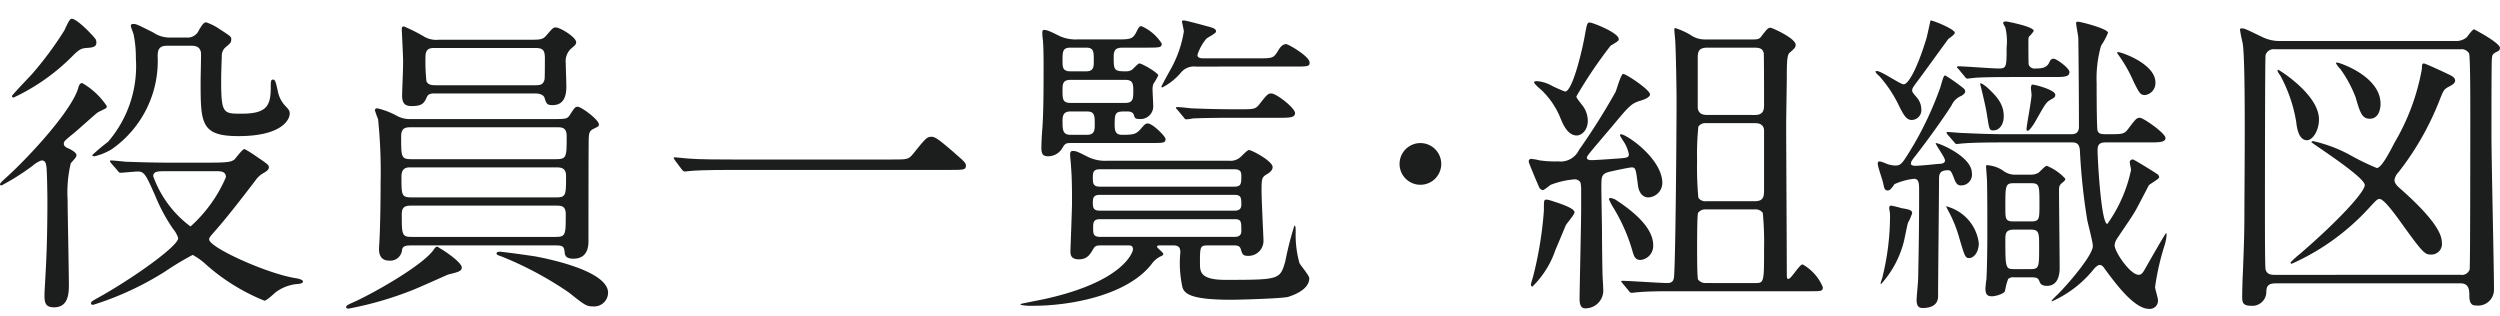 <svg xmlns="http://www.w3.org/2000/svg" viewBox="0 0 142.475 18" width="142.475" height="18"><defs><style>.cls-1{fill:#1c1d1d;}</style></defs><g id="役員_組織図" data-name="役員・組織図"><path class="cls-1" d="M2.701,11.448c0-.396-.018-1.621-.054-1.945-.036-.198-.054-.36-.288-.36a1.65,1.65,0,0,0-.504.306A13.188,13.188,0,0,1,.09,10.566C.018,10.566,0,10.53,0,10.494c0-.072.378-.396.433-.45,1.206-1.098,3.583-3.655,4.015-4.987.036-.144.09-.324.234-.324a4.115,4.115,0,0,1,1.404,1.314.141.141,0,0,1-.054.126c-.09.054-.414.198-.486.252-.396.324-.972.864-1.368,1.188-.486.396-.541.45-.541.576,0,.144.126.216.306.288.108.054.414.216.414.36,0,.09-.018.126-.324.468a7.227,7.227,0,0,0-.18,2.089c0,.684.072,4.033.072,4.789,0,.486,0,1.332-.846,1.332-.54,0-.558-.324-.54-.864C2.593,15.553,2.701,14.329,2.701,11.448ZM5.456,2.247a.427.427,0,0,1,.036.198c0,.252-.288.27-.558.288-.252.018-.396.054-.756.414A11.699,11.699,0,0,1,.774,5.56a.085.085,0,0,1-.09-.09c0-.054.954-1.044,1.134-1.242A19.682,19.682,0,0,0,3.673,1.725c.18-.396.288-.612.378-.648C4.304.969,5.366,2.085,5.456,2.247ZM11.992,9.269c1.026,0,1.207-.054,1.369-.18.09-.09.45-.594.576-.594a5.702,5.702,0,0,1,.612.378c.684.468.774.522.774.666s-.18.252-.306.324a1.357,1.357,0,0,0-.468.432c-.756.99-1.567,2.034-2.179,2.737-.396.45-.45.504-.45.612,0,.468,3.367,1.981,4.969,2.215.216.036.378.108.378.18,0,.09-.108.126-.288.144a2.406,2.406,0,0,0-1.261.468c-.09.072-.522.486-.648.486a11.489,11.489,0,0,1-3.259-1.999,4.004,4.004,0,0,0-.828-.612,16.841,16.841,0,0,0-1.584.954A17.387,17.387,0,0,1,5.312,17.372c-.036,0-.126,0-.126-.09,0-.072.036-.108.324-.27,1.909-1.044,4.646-2.971,4.646-3.439a1.52,1.52,0,0,0-.288-.522A9.761,9.761,0,0,1,8.841,11.142c-.522-1.17-.612-1.368-.99-1.368-.144,0-.864.072-.99.072-.072,0-.108-.054-.162-.126l-.36-.414c-.036-.054-.072-.09-.072-.108a.048.048,0,0,1,.054-.054c.126,0,.684.054.81.072.576.018,1.512.054,2.557.054ZM9.489,2.608c-.486,0-.504.342-.504.594A6.126,6.126,0,0,1,6.356,8.513a3.558,3.558,0,0,1-.972.396c-.054,0-.126-.018-.126-.072a11.535,11.535,0,0,1,.9-.756A6.604,6.604,0,0,0,7.743,3.328a6.491,6.491,0,0,0-.126-1.351c-.018-.09-.162-.432-.162-.504,0-.09.072-.108.162-.108.144,0,.252.054,1.116.486a1.636,1.636,0,0,0,.954.288h.937a.706.706,0,0,0,.72-.432c.252-.432.324-.432.414-.432a3.138,3.138,0,0,1,.774.396c.648.414.648.432.648.576,0,.18-.072.234-.306.432a.62.62,0,0,0-.234.522C12.622,3.76,12.604,4.174,12.604,4.606c0,1.873.126,1.873,1.152,1.873,1.44,0,1.674-.432,1.674-1.512,0-.288,0-.432.126-.432.108,0,.145.054.271.63a1.695,1.695,0,0,0,.378.81c.252.27.306.324.306.504,0,.324-.432,1.278-2.917,1.278-2.161,0-2.161-.738-2.161-3.151,0-.252.036-1.477.018-1.621-.054-.27-.216-.378-.54-.378ZM9.525,9.756c-.522,0-.792,0-.792.288a6.154,6.154,0,0,0,2.125,2.863,7.98,7.98,0,0,0,2.017-2.809c0-.342-.306-.342-.576-.342Z"/><path class="cls-1" d="M26.318,15.247c0,.216-.252.27-.774.396-.09.036-1.692.756-2.017.882a19.691,19.691,0,0,1-3.655,1.062c-.036,0-.144,0-.144-.072,0-.09.036-.126.45-.306,1.225-.558,3.998-2.143,4.556-3.007.054-.072.108-.144.18-.144a.291.291,0,0,1,.126.072C25.454,14.365,26.318,14.977,26.318,15.247ZM23.473,13.987c-.27,0-.504,0-.558.234a.674.674,0,0,1-.756.63c-.36,0-.559-.234-.559-.648,0-.126.018-.342.036-.702.036-.9.054-1.98.054-3.043a29.38,29.38,0,0,0-.144-3.673,4.16,4.16,0,0,1-.18-.504c0-.09.09-.108.144-.108a4.476,4.476,0,0,1,1.116.432,1.545,1.545,0,0,0,.811.18h7.976c.829,0,.918,0,1.062-.234.27-.414.306-.468.45-.468.198,0,1.206.738,1.206,1.008,0,.108-.018.108-.306.252-.234.108-.252.252-.27.486-.018.126-.018,5.582-.018,5.888,0,.252,0,1.026-.864,1.026-.27,0-.45-.072-.486-.306-.036-.378-.072-.45-.522-.45Zm-.018-6.734c-.306,0-.594,0-.594.522,0,1.17,0,1.296.576,1.296h8.246c.612,0,.612-.126.612-1.314,0-.504-.288-.504-.558-.504Zm8.229,3.997c.576,0,.576-.126.576-1.225,0-.468-.306-.486-.558-.486H23.383c-.198,0-.504.018-.504.522,0,1.062,0,1.188.576,1.188ZM30.099,2.265c.667,0,.829,0,1.026-.234.36-.414.396-.468.558-.468.216,0,1.152.54,1.152.846,0,.126-.072.18-.306.378a.971.971,0,0,0-.288.792c0,.18.036,1.134.036,1.35,0,.738-.27,1.062-.792,1.062-.324,0-.36-.108-.45-.414-.09-.252-.468-.252-.576-.252H24.842c-.216,0-.414,0-.504.18-.162.36-.252.54-.882.54-.342,0-.54-.126-.54-.594,0-.288.072-1.729.054-2.071,0-.27-.072-1.567-.072-1.711,0-.108.018-.162.126-.162a10.066,10.066,0,0,1,1.08.54,1.381,1.381,0,0,0,.918.216ZM31.666,13.501c.576,0,.576-.126.576-1.296,0-.486-.271-.486-.559-.486H23.455c-.252,0-.558,0-.558.468,0,1.188,0,1.314.576,1.314ZM30.459,4.858c.288,0,.504,0,.576-.342.018-.09.018-.99.018-1.188,0-.522-.144-.594-.594-.594H24.806c-.27,0-.558,0-.558.504a10.825,10.825,0,0,0,.054,1.386c.09.234.36.234.558.234Zm4.195,11.83a.792.792,0,0,1-.864.774c-.36,0-.468-.072-1.369-.792A19.976,19.976,0,0,0,28.677,14.653c-.036-.018-.252-.09-.288-.108a.115.115,0,0,1-.09-.108c0-.072.09-.09.18-.09.18,0,1.729.216,2.052.27C30.892,14.689,34.655,15.373,34.655,16.688Z"/><path class="cls-1" d="M50.872,9.09c.81,0,.9,0,1.152-.306.72-.9.81-.99,1.044-.99.18,0,.288,0,1.548,1.116.288.252.432.378.432.522,0,.252-.108.252-.99.252H41.671c-1.513,0-2.053.036-2.269.054-.054,0-.324.036-.378.036-.072,0-.108-.054-.162-.108l-.378-.504c-.018-.036-.09-.126-.09-.162,0-.036.054-.036.072-.036.09,0,.648.072.756.072.576.054,1.98.054,2.503.054Z"/><path class="cls-1" d="M66.099,13.987c-.054,0-.162,0-.162.072,0,.072.36.324.36.414,0,.072-.108.126-.126.126a1.298,1.298,0,0,0-.54.45C64.227,16.85,60.967,17.426,58.897,17.426a3,3,0,0,1-.738-.054c0-.018.018-.054.036-.054.036-.018,1.044-.216,1.224-.252,4.699-1.008,5.149-2.755,5.149-2.845,0-.234-.144-.234-.252-.234H62.732c-.18,0-.306,0-.414.18-.18.306-.342.612-.828.612-.486,0-.486-.288-.486-.486,0-.09.09-2.341.09-2.737,0-.63,0-1.368-.054-2.034,0-.108-.054-.594-.054-.702,0-.162.036-.216.162-.216.198,0,.288.054.9.36a2.243,2.243,0,0,0,1.044.198H70.042a.859.859,0,0,0,.594-.162c.09-.054.432-.45.541-.45.162,0,1.35.63,1.35.972,0,.18-.162.306-.306.396-.324.18-.324.27-.324,1.008,0,.45.108,2.611.108,2.755a.853.853,0,0,1-.882.9c-.288,0-.324-.09-.414-.396-.072-.198-.234-.198-.378-.198H68.818c-.432,0-.432.09-.432,1.026,0,.468.018.936,1.44.936,3.115,0,3.115-.018,3.421-1.044a18.376,18.376,0,0,1,.522-2.053c.072,0,.072.18.072.396a5.902,5.902,0,0,0,.216,1.747c.072.144.558.702.558.864,0,.72-1.117,1.026-1.207,1.062-.36.09-2.701.162-3.259.162-2.377,0-2.629-.378-2.755-.684a6.343,6.343,0,0,1-.126-2.017c0-.288-.108-.396-.396-.396ZM63.668,2.247c.738,0,.882-.018,1.08-.396.144-.288.18-.36.306-.36a2.598,2.598,0,0,1,1.152.99c0,.234-.09.234-.954.234H63.992c-.36,0-.522.09-.522.504,0,.756,0,.846.666.846a.643.643,0,0,0,.378-.09c.072-.054.342-.36.414-.36.162,0,1.08.54,1.08.684a3.128,3.128,0,0,1-.27.468.815.815,0,0,0-.054.324c0,.144.036.774.036.9a.724.724,0,0,1-.774.792c-.252,0-.288-.072-.324-.234-.072-.198-.306-.198-.378-.198-.648,0-.72,0-.72.756,0,.45.108.576.45.576.612,0,.774-.036,1.026-.324.252-.288.288-.324.415-.324.27,0,1.008.738,1.008.882,0,.234-.09.234-.954.234h-4.429c-.27,0-.342.018-.486.27a.946.946,0,0,1-.81.486c-.252,0-.396-.072-.396-.468,0-.198.018-.684.054-1.098.072-.954.072-2.521.072-3.511,0-.972-.018-1.242-.036-1.53a2.951,2.951,0,0,1-.036-.414c0-.072,0-.18.09-.18.18,0,.342.072.918.36a2.258,2.258,0,0,0,1.008.18Zm-2.665.468c-.45,0-.45.234-.45.756,0,.342,0,.594.45.594h.9c.432,0,.432-.27.432-.594,0-.522,0-.756-.432-.756Zm0,1.836c-.45,0-.45.27-.45.594,0,.486,0,.72.45.72h3.133c.45,0,.45-.27.45-.666,0-.378,0-.648-.45-.648Zm0,1.801c-.432,0-.45.288-.45.576,0,.522.036.756.468.756h.918c.45,0,.45-.288.45-.594,0-.504,0-.738-.45-.738Zm1.674,3.295c-.396,0-.396.216-.396.486,0,.288,0,.504.396.504h7.67c.396,0,.396-.18.396-.648,0-.252-.126-.342-.396-.342Zm0,1.458c-.36,0-.396.18-.396.45,0,.288.036.45.396.45h7.67c.108,0,.396,0,.396-.324,0-.396,0-.576-.396-.576Zm.018,1.386c-.396,0-.396.198-.396.522,0,.288,0,.486.396.486h7.652c.108,0,.396,0,.396-.324,0-.558,0-.684-.396-.684Zm5.456-8.697a.962.962,0,0,0-.864.36,3.427,3.427,0,0,1-1.044.828c-.018,0-.054,0-.054-.036,0-.054.432-.828.522-.99a6.458,6.458,0,0,0,.756-2.161c0-.09-.108-.54-.108-.576,0-.054.09-.054.108-.054.126,0,1.17.288,1.369.342.27.072.468.126.468.288,0,.108-.486.342-.558.414a2.779,2.779,0,0,0-.504.918c0,.198.216.198.414.198h3.079c.774,0,.846-.018,1.08-.396.162-.288.306-.414.486-.414.126,0,1.333.702,1.333,1.044,0,.234-.09.234-.955.234ZM70.654,6.227c.811,0,.9,0,1.134-.306.414-.522.468-.594.667-.594.288,0,1.35.828,1.35,1.116,0,.27-.324.27-.954.27H70.258c-1.674,0-2.197.036-2.269.036a3.175,3.175,0,0,1-.378.054c-.072,0-.108-.054-.162-.126l-.342-.414c-.072-.072-.09-.09-.09-.108,0-.036.036-.054.072-.054.126,0,.666.054.792.072.882.036,1.621.054,2.467.054Z"/><path class="cls-1" d="M79.761,9.341A1.188,1.188,0,1,1,80.949,10.53,1.187,1.187,0,0,1,79.761,9.341Z"/><path class="cls-1" d="M89.696,10.224a4.822,4.822,0,0,0-1.314.306c-.072.036-.378.306-.45.306a.295.295,0,0,1-.198-.126c-.054-.108-.612-1.422-.612-1.494,0-.144.09-.162.162-.162a4.572,4.572,0,0,1,.486.09,6.546,6.546,0,0,0,1.044.054,1.153,1.153,0,0,0,1.17-.648,38.118,38.118,0,0,0,2.088-3.313c.072-.162.306-1.026.432-1.026.162,0,1.531.9,1.531,1.17,0,.18-.415.324-.559.36-.504.162-.612.27-1.584,1.44-1.314,1.548-1.458,1.71-1.458,1.801,0,.144.198.144.288.144.126,0,.991-.054,1.188-.072.828-.054.918-.054.918-.27a2.037,2.037,0,0,0-.36-.81c-.018-.036-.144-.234-.144-.252,0-.054.018-.072.054-.072.306,0,2.359,1.386,2.359,2.791a.835.835,0,0,1-.792.81c-.396,0-.558-.378-.594-.666-.126-.936-.126-1.044-.36-1.044-.162,0-1.225.234-1.351.27-.378.126-.378.27-.378.918,0,.36.036,2.143.036,2.539,0,.504.018,2.125.036,2.521,0,.072.036.504.036.81a1.012,1.012,0,0,1-1.044.972c-.306,0-.306-.414-.306-.54,0-.54.09-4.285.09-5.095V10.89a2.288,2.288,0,0,0-.036-.486A.376.376,0,0,0,89.696,10.224Zm.036,1.873c0,.144-.45.63-.504.756-.09.216-.486,1.17-.576,1.368a5.336,5.336,0,0,1-1.314,2.107c-.054,0-.09-.036-.09-.108,0-.072.126-.45.144-.54a21.339,21.339,0,0,0,.594-3.673c0-.576,0-.63.144-.63a.771.771,0,0,1,.198.036C88.903,11.592,89.731,11.862,89.731,12.096Zm2.521-9.867c0,.09-.054.126-.468.378a25.971,25.971,0,0,0-1.944,2.881c0,.09.054.144.396.594a1.47,1.47,0,0,1,.252.792c0,.576-.378.846-.63.846-.54,0-.81-.702-.936-1.008A4.57,4.57,0,0,0,87.823,5.11c-.054-.036-.396-.342-.396-.414,0-.072.126-.072.162-.072a2.056,2.056,0,0,1,.864.27,7.811,7.811,0,0,0,.738.324c.432,0,1.008-2.449,1.152-3.331.108-.576.126-.63.306-.594C90.812,1.311,92.252,1.869,92.252,2.229Zm1.962,11.739a.802.802,0,0,1-.72.846c-.306,0-.378-.198-.486-.594a10.029,10.029,0,0,0-1.026-2.323,3.921,3.921,0,0,1-.288-.54c0-.054.036-.072.09-.072a.783.783,0,0,1,.36.144C93.567,12.366,94.215,13.213,94.215,13.969Zm-1.729,2.197c-.072-.09-.09-.09-.09-.126s.054-.036.072-.036c.36,0,2.161.126,2.557.126.324,0,.36-.198.378-.36.09-1.008.144-8.445.144-10.011,0-.738-.036-2.755-.072-3.367,0-.108-.054-.576-.054-.684,0-.054,0-.108.054-.108a4.254,4.254,0,0,1,.846.378,1.425,1.425,0,0,0,.864.27h2.737c.306,0,.378-.054.486-.216.324-.414.36-.45.504-.45.072,0,1.422.594,1.422.972,0,.144-.054.198-.36.468-.144.126-.144.756-.144,1.332,0,.396-.036,2.323-.036,2.755,0,1.224.036,7.148.036,8.499,0,.198,0,.288.09.288.162,0,.63-.828.81-.828a2.646,2.646,0,0,1,1.152,1.296c0,.234-.072.234-.774.234H95.349c-.594,0-1.35,0-1.98.054-.054,0-.324.036-.378.036-.072,0-.108-.036-.162-.108Zm7.508-4.699c.54,0,.54-.288.54-.72V7.469c0-.126-.018-.45-.504-.45h-2.791a.488.488,0,0,0-.45.198,15.884,15.884,0,0,0-.072,1.927,19.295,19.295,0,0,0,.072,2.125.474.474,0,0,0,.45.198Zm.054,4.664c.486,0,.486-.072.486-1.945a17.803,17.803,0,0,0-.072-2.053.516.516,0,0,0-.468-.198H97.24a.516.516,0,0,0-.468.198c-.054.108-.054,1.693-.054,1.999,0,.288,0,1.692.054,1.8a.538.538,0,0,0,.468.198Zm-.036-9.579c.522,0,.522-.342.522-.612,0-.252,0-2.827-.018-2.917-.054-.216-.18-.306-.504-.306H97.294c-.522,0-.54.27-.54.612V6.154c.036.252.18.396.522.396Z"/><path class="cls-1" d="M111.404,1.869c0,.09-.252.27-.36.342-.072.09-1.44,1.981-1.71,2.341-.27.36-.36.486-.36.576,0,.108.018.144.27.432a1.068,1.068,0,0,1,.252.666.561.561,0,0,1-.541.612c-.324,0-.486-.306-.792-.936a7.222,7.222,0,0,0-1.062-1.566c-.072-.054-.216-.198-.216-.252,0-.036.054-.036.072-.036.27,0,1.333.756,1.531.756.306,0,.846-1.098,1.314-2.665.036-.144.198-.882.216-.972C110.09,1.131,111.404,1.653,111.404,1.869Zm-2.269,7.58c.288,0,1.134-.09,1.333-.108.144,0,.378-.018.378-.198,0-.18-.612-.99-.522-.99.198,0,2.053.774,2.053,1.711a.615.615,0,0,1-.648.702c-.162,0-.252-.126-.324-.288-.198-.522-.234-.576-.396-.576-.504,0-.504.27-.504.558,0,.954-.054,5.582-.054,6.626,0,.504-.414.666-.864.666-.126,0-.36,0-.36-.45,0-.18.09-1.062.09-1.278.036-1.836.054-3.007.054-5.005,0-.36-.018-.63-.288-.63a3.701,3.701,0,0,0-1.116.306c-.216.306-.27.36-.396.36-.162,0-.198-.162-.234-.342-.018-.18-.324-.99-.324-1.188,0-.09.036-.126.126-.126a2.114,2.114,0,0,1,.36.126,1.463,1.463,0,0,0,.522.108c.324,0,.396-.108,1.044-1.188a19.365,19.365,0,0,0,1.512-3.259c.18-.612.198-.684.288-.684a9.534,9.534,0,0,1,1.044.738.251.251,0,0,1,.09.18c0,.108-.18.216-.198.234a1.043,1.043,0,0,0-.576.54c-.18.306-1.081,1.621-2.017,2.827-.27.342-.306.396-.306.522C108.901,9.414,109.045,9.449,109.135,9.449Zm-1.368,2.269a4.801,4.801,0,0,1,.594.144c.432.072.612.108.612.288a2.872,2.872,0,0,1-.234.54c-.054.162-.198.918-.234,1.062a5.697,5.697,0,0,1-1.296,2.431l-.036-.018c0-.072.126-.378.126-.45a14.515,14.515,0,0,0,.414-3.457,1.997,1.997,0,0,0-.036-.306C107.659,11.844,107.659,11.718,107.767,11.718Zm5.005,2.143c0,.468-.252.846-.558.846-.216,0-.252-.126-.541-1.098a7.405,7.405,0,0,0-.576-1.477c-.054-.09-.144-.288-.198-.378A2.482,2.482,0,0,1,112.772,13.861Zm1.404-5.744c-.414,0-1.639,0-2.269.054-.072,0-.342.036-.396.036-.054,0-.09-.036-.144-.108l-.36-.414c-.072-.09-.072-.09-.072-.126,0-.018.018-.036.054-.036.144,0,.684.054.811.054.81.036,1.62.072,2.466.072h3.745c.162,0,.468,0,.468-.432,0-1.242-.018-3.817-.036-5.024,0-.144-.126-.738-.126-.882,0-.072.072-.072.126-.072.126,0,1.692.396,1.692.63a4.177,4.177,0,0,1-.396.738,6.822,6.822,0,0,0-.252,2.125c0,.324,0,2.575.054,2.719.072.198.234.198.594.198.828,0,.918,0,1.152-.306.432-.576.486-.63.666-.63.198,0,1.458.882,1.458,1.152,0,.252-.378.252-.972.252h-2.431c-.324,0-.468.09-.468.45,0,.45.198,4.195.558,4.195a8.209,8.209,0,0,0,1.351-3.079c0-.054-.072-.36-.072-.414a.161.161,0,0,1,.18-.18c.072,0,1.278.756,1.35.81a.248.248,0,0,1,.145.198c0,.108-.522.378-.594.468,0,0-.666,1.296-.811,1.531-.252.414-.342.522-.99,1.494a.759.759,0,0,0-.144.396c0,.36.882,1.674,1.369,1.674.144,0,.216-.09.306-.234.45-.792,1.224-2.143,1.26-2.143.054,0,.018.36-.09.702a14.27,14.27,0,0,0-.54,2.376c0,.108.162.612.162.72a.466.466,0,0,1-.504.522c-.864,0-1.945-1.494-2.557-2.323-.036-.054-.126-.18-.252-.18s-.252.144-.324.216a6.394,6.394,0,0,1-2.395,1.855c-.072,0-.018-.072.324-.396.558-.558,1.999-2.215,1.999-2.755,0-.234-.288-1.296-.324-1.512a34.778,34.778,0,0,1-.414-3.943c-.036-.378-.18-.45-.486-.45Zm-2.557-4.177c-.072-.072-.09-.09-.09-.108,0-.036.036-.054.072-.054.324,0,1.945.126,2.323.126.432,0,.432-.126.432-1.188a3.357,3.357,0,0,0-.072-1.152,1.65,1.65,0,0,1-.126-.252c0-.09.144-.09.18-.09.018,0,1.566.288,1.566.54a1.498,1.498,0,0,1-.234.288c-.072.072-.072.108-.072.432,0,.126,0,1.135.018,1.206a.363.363,0,0,0,.396.216c.396,0,.612-.054.756-.306.072-.162.126-.252.27-.252.162,0,.9.54.9.756,0,.288-.306.288-.954.288H114.771c-.504,0-1.404,0-2.125.036-.054,0-.486.054-.522.054-.072,0-.108-.054-.162-.126Zm1.548.972c.648.576,1.026,1.026,1.026,1.71,0,.504-.27.81-.594.81-.234,0-.234-.072-.36-.882-.072-.468-.288-1.368-.396-1.782C112.898,4.696,113.097,4.876,113.168,4.912Zm2.521,5.042a.918.918,0,0,0,.486-.108c.072-.054.378-.396.468-.396a2.881,2.881,0,0,1,1.062.738c0,.09-.108.18-.162.216-.198.162-.198.234-.198.504,0,.63.036,3.673.036,4.375,0,.36-.09,1.008-.72,1.008-.198,0-.36-.054-.414-.216-.09-.198-.108-.27-.468-.27h-.972a.475.475,0,0,0-.36.09,3.459,3.459,0,0,0-.18.684c-.036.162-.54.306-.738.306-.216,0-.378-.054-.378-.432a5.123,5.123,0,0,1,.054-.522c.036-.468.054-1.729.054-2.701,0-.774,0-2.197-.018-2.917,0-.126-.054-.72-.054-.864a.039.039,0,0,1,.036-.036,1.827,1.827,0,0,1,1.026.378,1.126,1.126,0,0,0,.666.162Zm.054,2.665c.486,0,.486-.126.486-.972,0-1.08,0-1.206-.486-1.206H114.771c-.486,0-.486.126-.486,1.368,0,.684,0,.81.486.81Zm-.972.468c-.486,0-.486.252-.486.594,0,1.603.018,1.656.504,1.656h.936c.486,0,.486-.126.486-1.279,0-.792,0-.972-.486-.972Zm2.359-7.688c0,.144-.054.162-.271.288-.252.144-.306.252-.828,1.17-.072.144-.36.594-.468.594a.064.064,0,0,1-.072-.072c0-.216.288-1.675.288-1.98,0-.072-.036-.324-.036-.378a.362.362,0,0,1,.054-.198C115.852,4.786,117.13,5.11,117.13,5.398Zm5.708-.702a.683.683,0,0,1-.594.72c-.27,0-.324-.126-.63-.72a8.107,8.107,0,0,0-.882-1.566c-.054-.054-.09-.126-.054-.162C120.749,2.914,122.837,3.598,122.837,4.696Z"/><path class="cls-1" d="M129.709,16.148c-.541,0-.541.234-.558.594a.792.792,0,0,1-.847.684c-.504,0-.522-.198-.522-.558,0-.162.018-1.026.036-1.242.072-1.782.09-2.503.09-3.547,0-1.458.09-8.769-.108-9.669a7.215,7.215,0,0,1-.144-.72c0-.072.072-.072.108-.072.162,0,.252.054,1.116.468a2.262,2.262,0,0,0,1.026.252h10.029a.947.947,0,0,0,.648-.216c.054-.072.324-.45.414-.45.252.126,1.477.792,1.477,1.062,0,.126-.09.18-.216.234-.234.126-.234.18-.252.486-.018.666-.018,2.845-.018,4.303,0,1.368.144,7.49.144,8.733a.904.904,0,0,1-1.026.918c-.126,0-.378,0-.378-.54,0-.306,0-.72-.504-.72Zm10.515-.486a.468.468,0,0,0,.522-.306c.036-.162.036-8.282.036-8.804,0-.954,0-3.385-.072-3.511a.497.497,0,0,0-.486-.234h-10.587a.483.483,0,0,0-.522.324c-.036.144-.036,8.391-.036,8.931,0,.972,0,3.133.036,3.295.072.306.378.306.522.306ZM129.835,3.976c.036,0,2.323,1.405,2.323,2.827,0,.648-.36,1.188-.685,1.188-.468,0-.576-.702-.612-1.044a8.317,8.317,0,0,0-.9-2.629c-.126-.18-.162-.234-.162-.288C129.799,4.012,129.799,3.976,129.835,3.976ZM131.834,8.045a8.106,8.106,0,0,1,2.035.756,14.023,14.023,0,0,0,1.584.774c.252,0,.684-.81,1.008-1.44a12.598,12.598,0,0,0,1.566-4.231c0-.18,0-.288.108-.288.09,0,1.207.522,1.351.594.198.09.432.198.432.378,0,.144-.126.234-.342.342-.288.162-.306.18-.522.72a16.21,16.21,0,0,1-2.359,4.159.838.838,0,0,0-.234.45c0,.198.18.36.324.486,1.062.937,2.376,2.233,2.376,3.061a.605.605,0,0,1-.612.702c-.378,0-.468-.09-1.854-2.017-.252-.342-.846-1.152-1.08-1.152-.126,0-.18.054-.612.522a13.28,13.28,0,0,1-4.394,3.169.066.066,0,0,1-.072-.072,5.741,5.741,0,0,1,.576-.522c2.25-1.945,3.655-3.511,3.655-3.889,0-.468-3.043-2.395-3.043-2.449C131.744,8.063,131.762,8.045,131.834,8.045Zm1.296-4.447c0-.018.036-.036.054-.036.126,0,2.484.774,2.484,2.359,0,.36-.144.846-.612.846-.45,0-.558-.36-.811-1.224a6.919,6.919,0,0,0-.864-1.603,1.598,1.598,0,0,1-.216-.27A.136.136,0,0,1,133.13,3.598Z"/></g></svg>